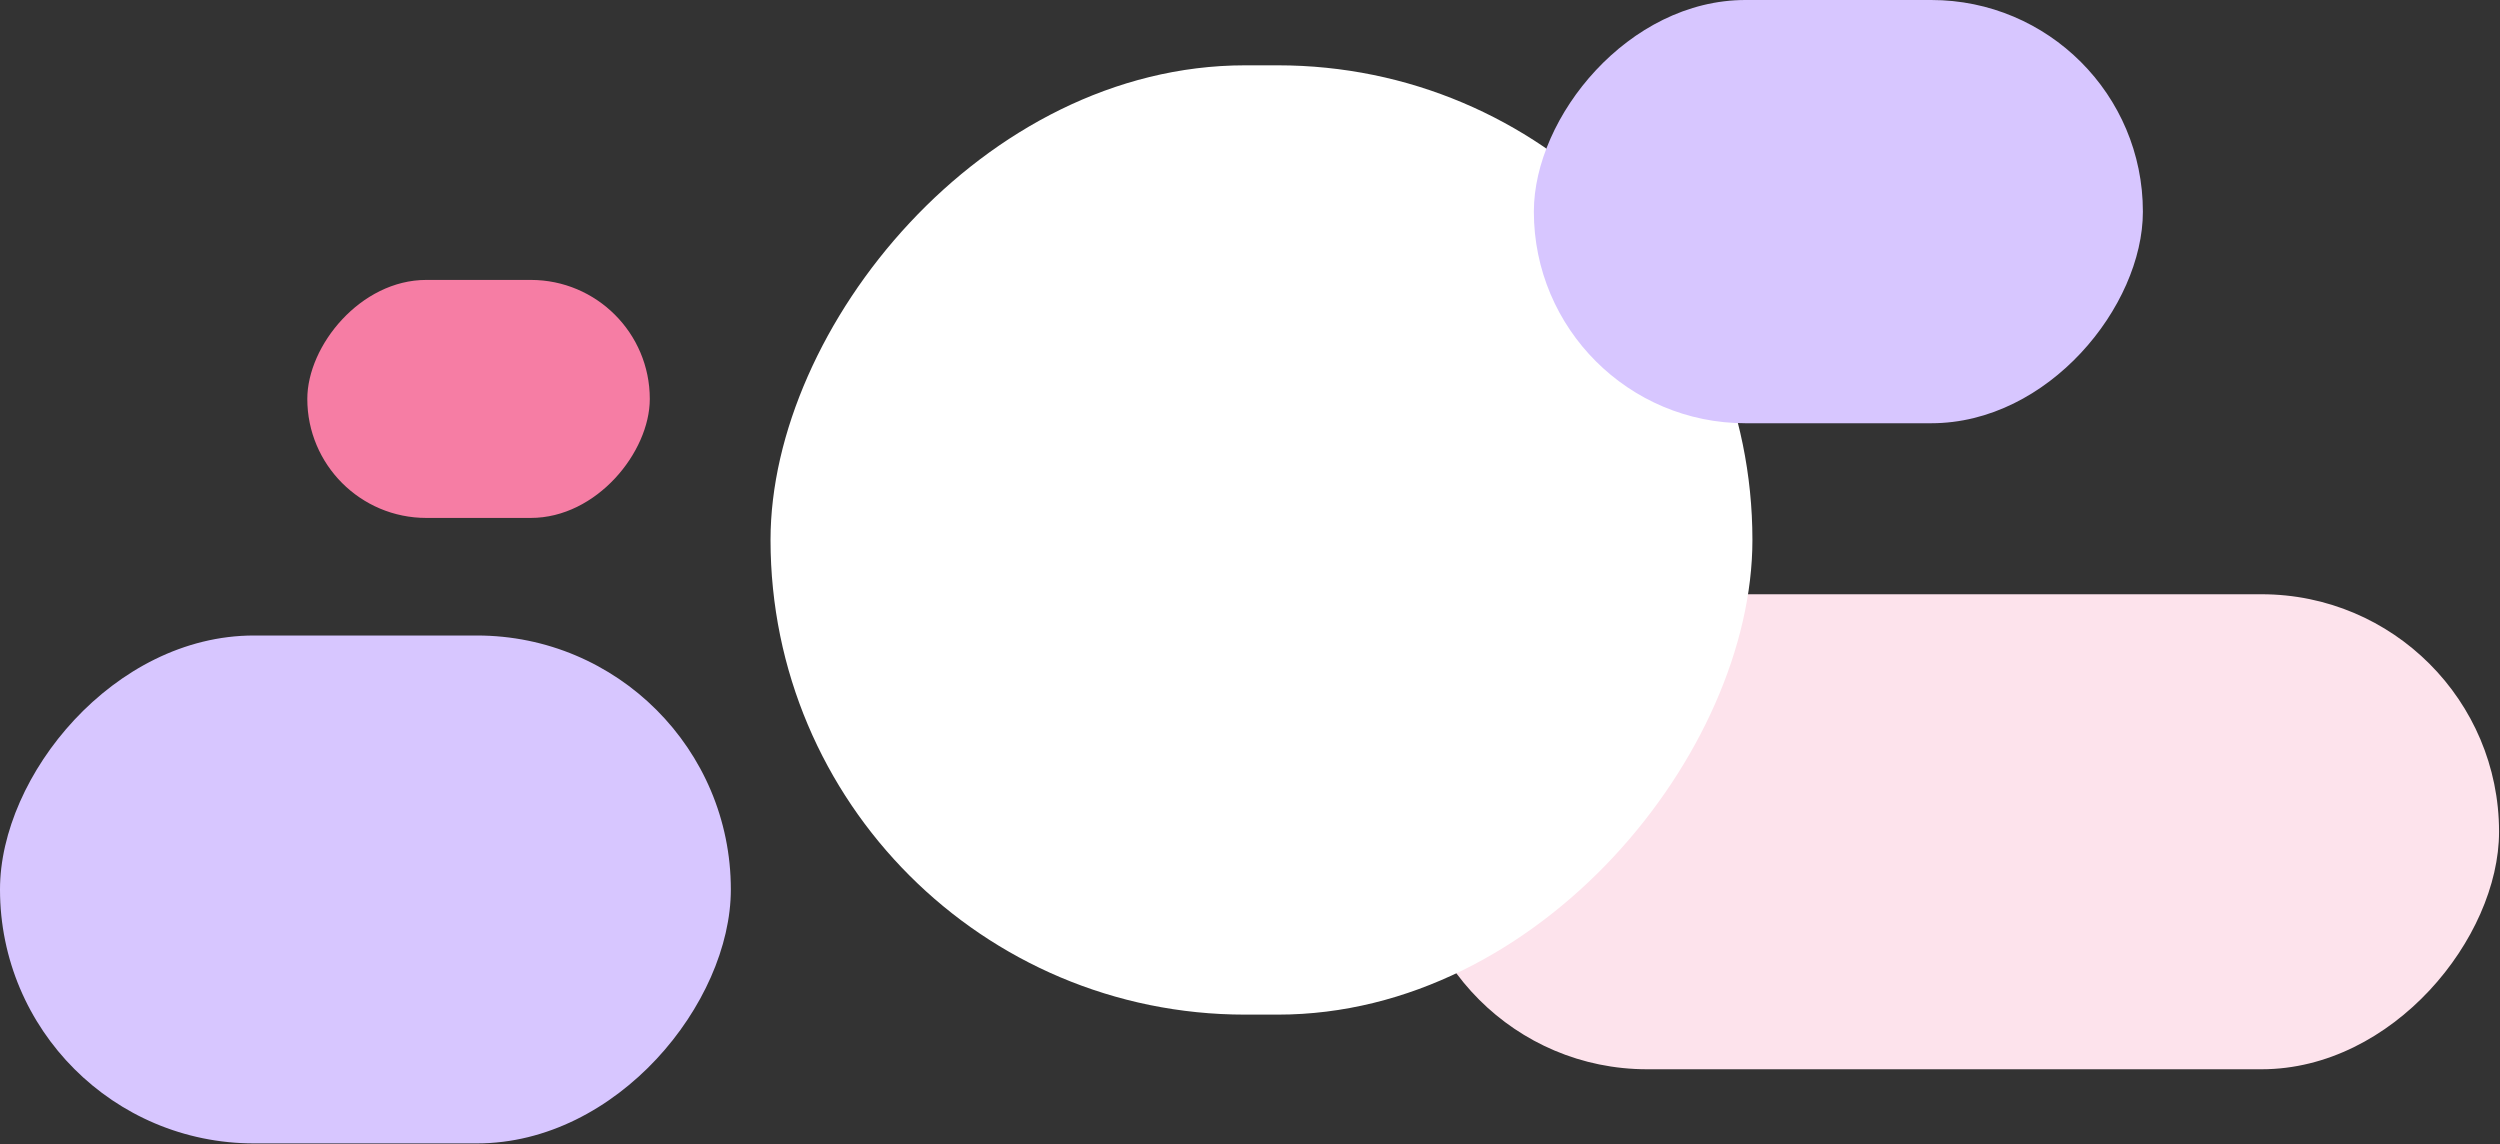<svg width="1905" height="872" viewBox="0 0 1905 872" fill="none" xmlns="http://www.w3.org/2000/svg">
<rect x="0" y="0" width="1905" height="872" fill="#333333" stroke="none"/>
<rect width="556.902" height="387.016" rx="193.508" transform="matrix(-1 0 0 1 556.902 484.254)" fill="#D7C6FF"/>
<rect width="260.971" height="181.36" rx="90.68" transform="matrix(-1 0 0 1 495.141 213.3)" fill="#F67DA4"/>
<rect width="830.166" height="361.955" rx="180.978" transform="matrix(-1 0 0 1 1904.28 452.823)" fill="#FDE3EC"/>
<rect width="748.197" height="723.368" rx="361.684" transform="matrix(-1 0 0 1 1335.34 49.773)" fill="white"/>
<rect width="464.081" height="322.51" rx="161.255" transform="matrix(-1 0 0 1 1632.88 0)" fill="#D7C6FF"/>
</svg>
